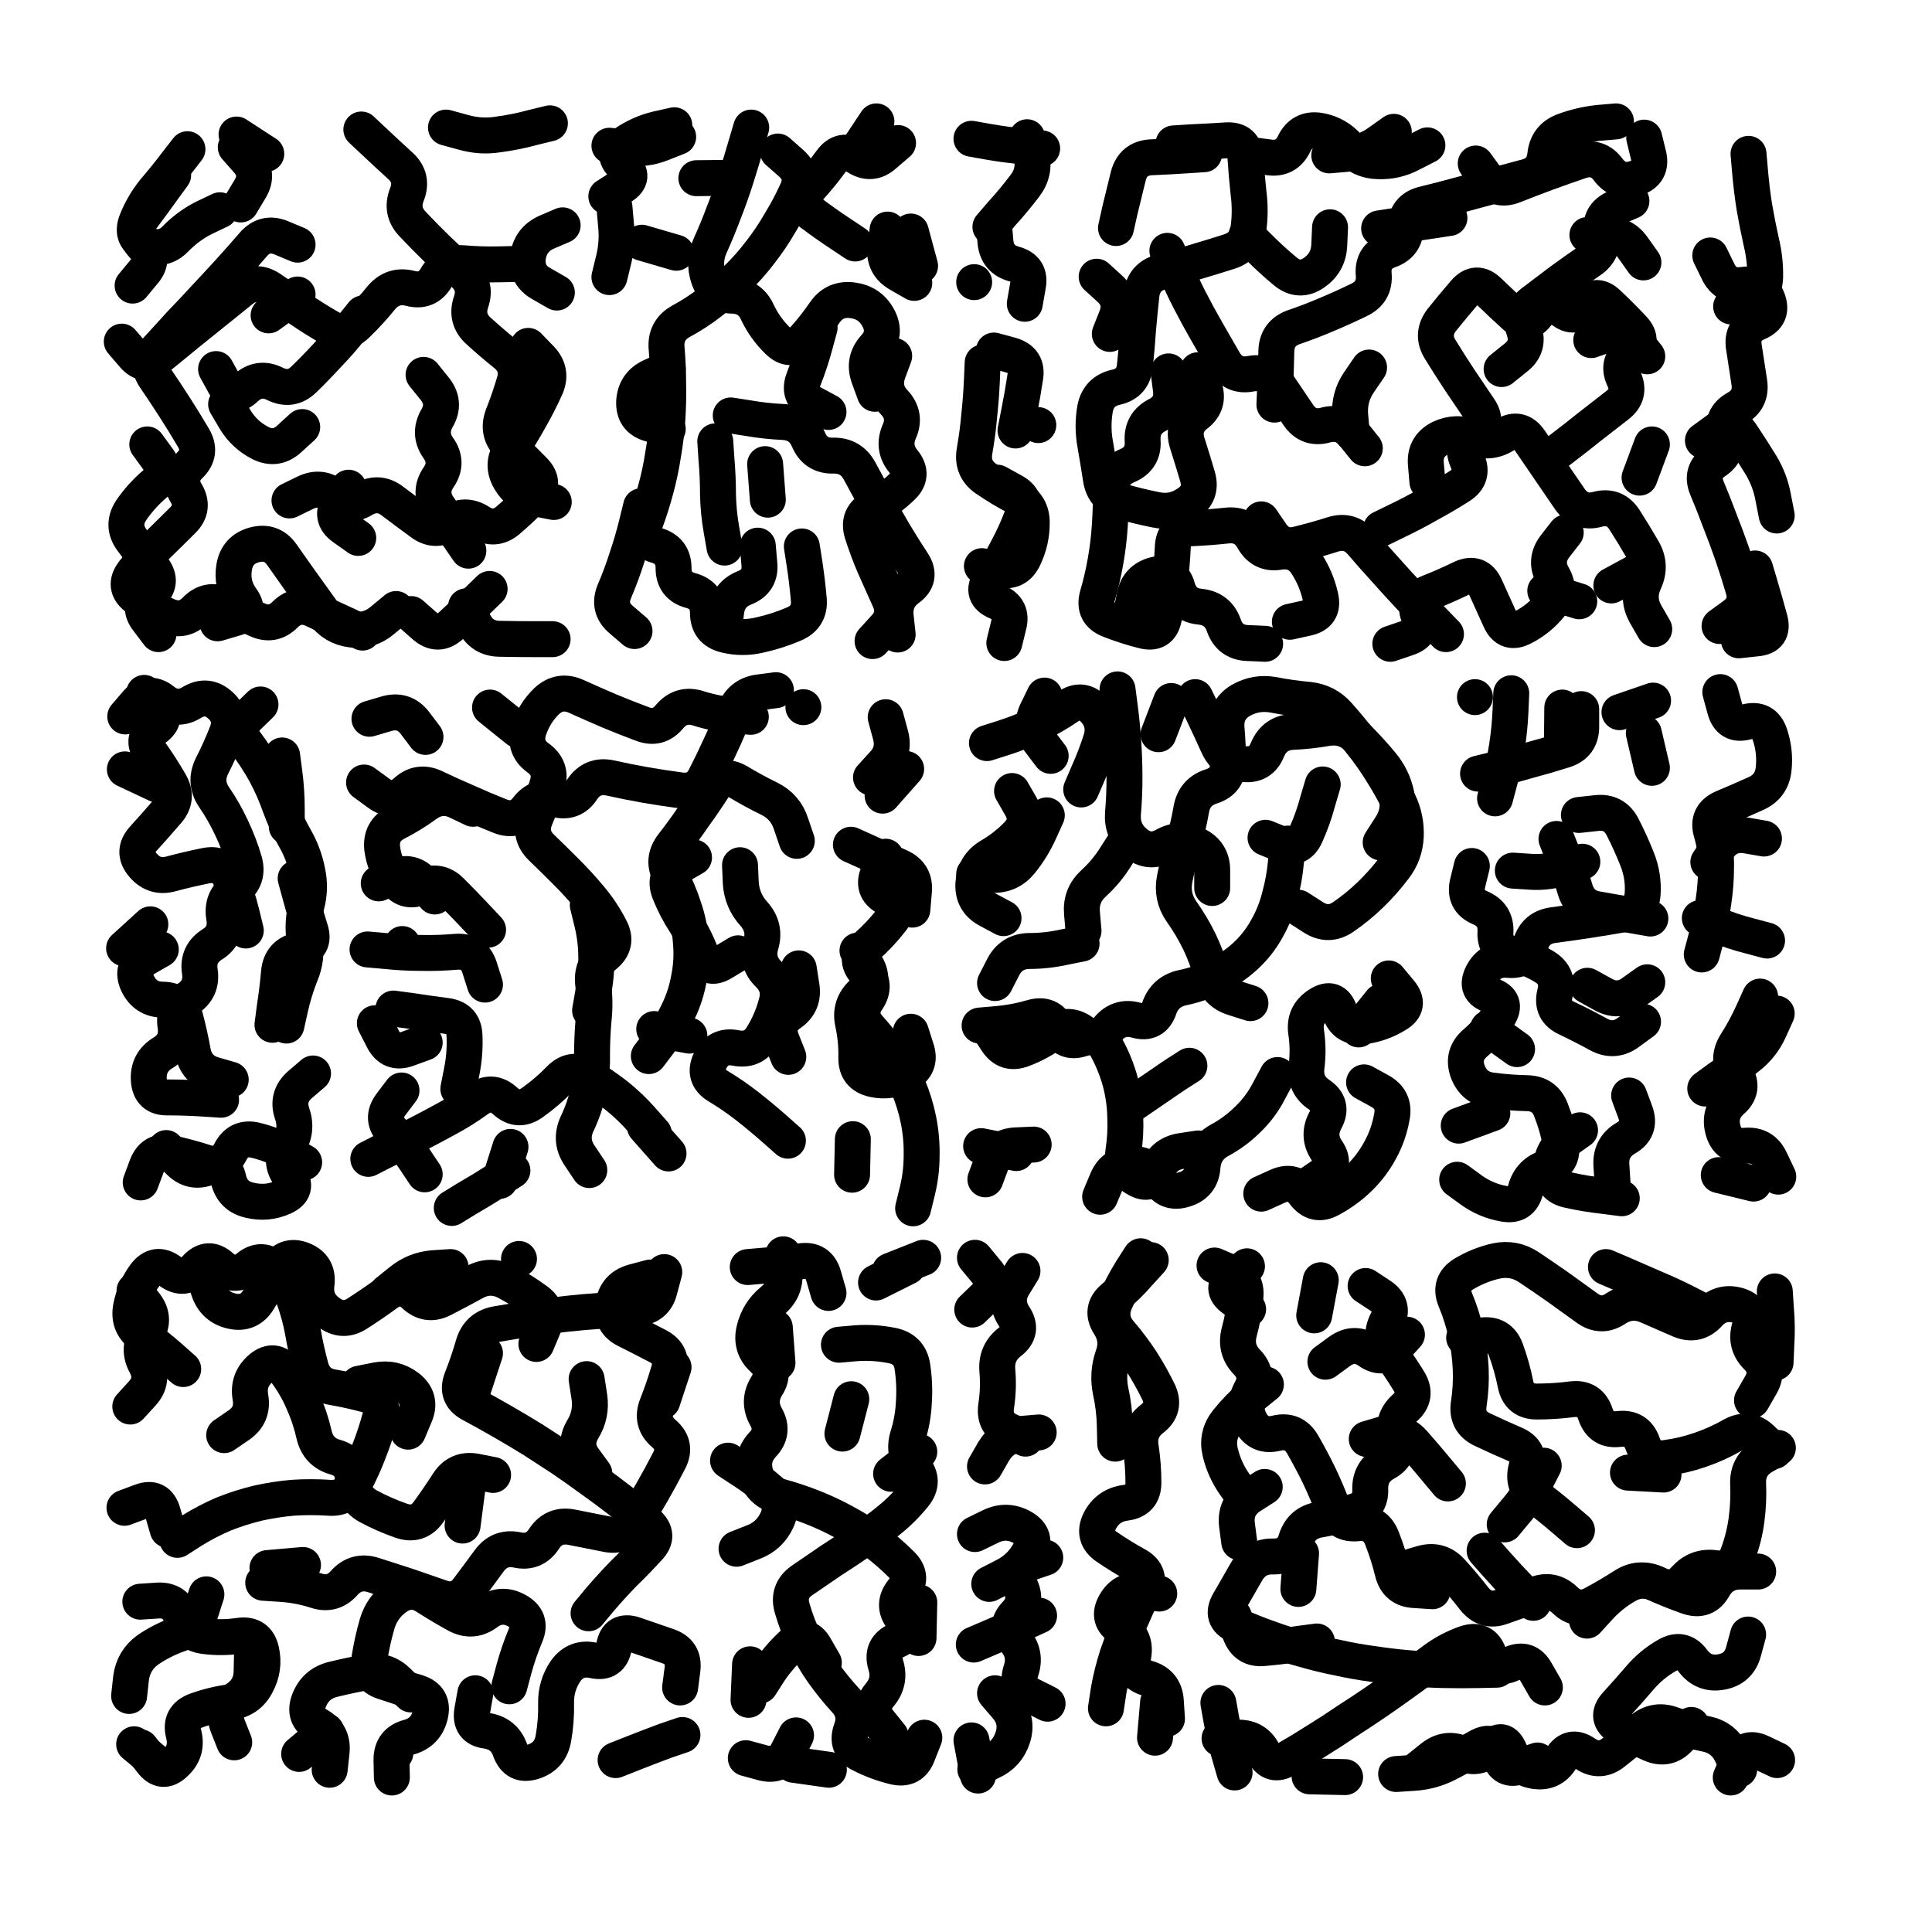 <svg xmlns="http://www.w3.org/2000/svg" viewBox="0 0 5000 5000"><title>Infinite Scribble #3651</title><defs><filter id="piece_3651_1_1_filter" x="-100" y="-100" width="5200" height="5200" filterUnits="userSpaceOnUse"><feTurbulence result="lineShape_distorted_turbulence" type="turbulence" baseFrequency="53763e-6" numOctaves="3"/><feGaussianBlur in="lineShape_distorted_turbulence" result="lineShape_distorted_turbulence_smoothed" stdDeviation="18600e-3"/><feDisplacementMap in="SourceGraphic" in2="lineShape_distorted_turbulence_smoothed" result="lineShape_distorted_results_shifted" scale="16740e-2" xChannelSelector="R" yChannelSelector="G"/><feOffset in="lineShape_distorted_results_shifted" result="lineShape_distorted" dx="-4185e-2" dy="-4185e-2"/><feGaussianBlur in="lineShape_distorted" result="lineShape_1" stdDeviation="4650e-3"/><feColorMatrix in="lineShape_1" result="lineShape" type="matrix" values="1 0 0 0 0  0 1 0 0 0  0 0 1 0 0  0 0 0 5580e-3 -2790e-3"/><feGaussianBlur in="lineShape" result="shrank_blurred" stdDeviation="22000e-3"/><feColorMatrix in="shrank_blurred" result="shrank" type="matrix" values="1 0 0 0 0 0 1 0 0 0 0 0 1 0 0 0 0 0 26600e-3 -21600e-3"/><feColorMatrix in="lineShape" result="border_filled" type="matrix" values="1 0 0 0 0  0 1 0 0 0  0 0 1 0 0  0 0 0 1 0"/><feComposite in="border_filled" in2="shrank" result="border" operator="out"/><feColorMatrix in="lineShape" result="shapes_linestyle" type="matrix" values="1 0 0 0 0  0 1 0 0 0  0 0 1 0 0  0 0 0 0.4 0"/><feComposite in="shapes_linestyle" in2="shrank" result="shapes_linestyle_cropped" operator="in"/><feComposite in="border" in2="shapes_linestyle_cropped" result="shapes" operator="over"/></filter><filter id="piece_3651_1_1_shadow" x="-100" y="-100" width="5200" height="5200" filterUnits="userSpaceOnUse"><feColorMatrix in="SourceGraphic" result="result_blackened" type="matrix" values="0 0 0 0 0  0 0 0 0 0  0 0 0 0 0  0 0 0 0.8 0"/><feGaussianBlur in="result_blackened" result="result_blurred" stdDeviation="27900e-3"/><feComposite in="SourceGraphic" in2="result_blurred" result="result" operator="over"/></filter><filter id="piece_3651_1_1_overall" x="-100" y="-100" width="5200" height="5200" filterUnits="userSpaceOnUse"><feTurbulence result="background_texture_bumps" type="fractalNoise" baseFrequency="68e-3" numOctaves="3"/><feDiffuseLighting in="background_texture_bumps" result="background_texture" surfaceScale="1" diffuseConstant="2" lighting-color="#555"><feDistantLight azimuth="225" elevation="20"/></feDiffuseLighting><feMorphology in="SourceGraphic" result="background_glow_1_thicken" operator="dilate" radius="29200e-3"/><feColorMatrix in="background_glow_1_thicken" result="background_glow_1_thicken_colored" type="matrix" values="1 0 0 0 -0.2  0 1 0 0 -0.2  0 0 1 0 -0.2  0 0 0 0.8 0"/><feGaussianBlur in="background_glow_1_thicken_colored" result="background_glow_1" stdDeviation="292000e-3"/><feMorphology in="SourceGraphic" result="background_glow_2_thicken" operator="dilate" radius="21900e-3"/><feColorMatrix in="background_glow_2_thicken" result="background_glow_2_thicken_colored" type="matrix" values="0 0 0 0 0  0 0 0 0 0  0 0 0 0 0  0 0 0 1 0"/><feGaussianBlur in="background_glow_2_thicken_colored" result="background_glow_2" stdDeviation="29200e-3"/><feComposite in="background_glow_1" in2="background_glow_2" result="background_glow" operator="out"/><feBlend in="background_glow" in2="background_texture" result="background_merged" mode="lighten"/><feColorMatrix in="background_merged" result="background" type="matrix" values="0.2 0 0 0 0  0 0.2 0 0 0  0 0 0.2 0 0  0 0 0 1 0"/></filter><clipPath id="piece_3651_1_1_clip"><rect x="0" y="0" width="5000" height="5000"/></clipPath><g id="layer_2" filter="url(#piece_3651_1_1_filter)" stroke-width="93" stroke-linecap="round" fill="none"><path d="M 812 675 Q 812 675 769 657 Q 727 640 697 675 Q 667 710 636 744 Q 605 778 573 812 Q 542 846 510 879 Q 479 913 448 947 Q 417 981 443 1019 Q 469 1057 494 1096 Q 519 1135 542 1174 Q 566 1214 533 1246 Q 500 1278 523 1317 Q 547 1357 514 1389 Q 481 1422 448 1454 Q 416 1487 387 1523 Q 359 1560 395 1588 Q 432 1616 474 1635 Q 516 1654 548 1621 Q 580 1588 622 1607 Q 664 1626 706 1645 Q 748 1665 780 1632 Q 813 1600 854 1620 Q 896 1640 938 1659 L 980 1679 M 977 377 Q 977 377 1010 408 Q 1044 440 1078 471 Q 1112 502 1095 545 Q 1078 588 1109 621 Q 1141 655 1174 687 Q 1207 719 1241 749 Q 1276 780 1261 823 Q 1246 867 1280 898 Q 1314 929 1350 958 Q 1386 987 1373 1031 Q 1360 1075 1343 1118 Q 1327 1161 1359 1194 Q 1391 1227 1423 1259 Q 1456 1292 1424 1325 Q 1392 1358 1357 1388 Q 1322 1418 1283 1393 Q 1244 1368 1206 1395 Q 1169 1422 1132 1394 Q 1095 1367 1058 1339 Q 1022 1311 982 1334 Q 943 1358 908 1327 Q 874 1297 832 1317 L 791 1337 M 1309 1566 Q 1309 1566 1276 1598 Q 1243 1630 1209 1661 Q 1175 1692 1140 1661 L 1106 1631 M 981 853 Q 981 853 952 889 Q 924 925 892 958 Q 861 992 828 1024 Q 795 1056 753 1035 Q 712 1015 678 1046 Q 645 1078 623 1037 L 601 997 M 527 428 Q 527 428 499 464 Q 471 501 441 536 Q 412 572 395 615 Q 379 658 421 675 Q 464 693 496 660 Q 528 627 569 606 L 611 586 M 737 858 L 812 804 M 1465 361 Q 1465 361 1420 372 Q 1376 384 1330 390 Q 1285 397 1240 384 L 1196 372 M 1498 625 Q 1498 625 1456 643 Q 1414 662 1408 708 Q 1403 754 1443 776 L 1483 799 M 731 440 L 654 390" stroke="hsl(19,100%,51%)"/><path d="M 2117 1456 Q 2117 1456 2124 1501 Q 2131 1547 2135 1593 Q 2139 1639 2096 1657 Q 2054 1675 2009 1685 Q 1964 1696 1919 1685 Q 1874 1674 1874 1628 Q 1874 1582 1829 1570 Q 1785 1558 1785 1512 Q 1785 1466 1740 1453 Q 1696 1440 1711 1396 Q 1727 1353 1739 1308 Q 1751 1264 1758 1218 Q 1766 1173 1769 1127 Q 1772 1081 1771 1035 Q 1771 989 1767 943 Q 1763 897 1803 874 Q 1844 852 1880 824 Q 1917 796 1949 763 Q 1982 731 2010 694 Q 2038 658 2061 618 Q 2085 579 2104 537 Q 2124 495 2089 464 L 2055 434 M 2356 963 Q 2356 963 2340 1006 Q 2325 1050 2356 1083 Q 2388 1117 2369 1159 Q 2351 1201 2380 1236 Q 2409 1272 2375 1303 Q 2342 1335 2301 1356 Q 2260 1377 2273 1421 Q 2287 1465 2305 1507 Q 2324 1550 2343 1592 Q 2363 1634 2331 1667 L 2300 1701 M 2022 1243 L 2029 1335 M 2339 636 Q 2339 636 2333 682 Q 2328 728 2368 751 L 2408 774 M 2163 890 Q 2163 890 2151 934 Q 2139 979 2122 1022 Q 2105 1065 2145 1086 L 2186 1108 M 1703 670 L 1792 696 M 1844 503 L 1936 502 M 1787 366 Q 1787 366 1742 376 Q 1697 387 1659 413 Q 1621 439 1655 470 Q 1689 501 1650 525 L 1611 550 M 1893 1184 Q 1893 1184 1896 1230 Q 1900 1276 1900 1322 Q 1901 1368 1909 1413 L 1917 1459 M 2259 433 L 2310 356" stroke="hsl(4,100%,50%)"/><path d="M 2623 1291 Q 2623 1291 2663 1313 Q 2704 1335 2687 1378 Q 2671 1421 2649 1462 Q 2628 1503 2603 1542 Q 2579 1581 2621 1599 Q 2664 1617 2652 1661 L 2641 1706 M 2605 629 Q 2605 629 2635 594 Q 2666 560 2694 523 Q 2722 487 2711 442 L 2700 397 M 2614 949 Q 2614 949 2658 961 Q 2703 974 2695 1019 Q 2688 1065 2679 1110 L 2670 1156 M 2563 772 L 2563 772" stroke="hsl(345,100%,50%)"/><path d="M 4046 1232 Q 4046 1232 4082 1204 Q 4119 1176 4155 1147 Q 4191 1119 4227 1091 Q 4264 1063 4244 1021 Q 4225 980 4262 953 Q 4300 926 4268 892 Q 4237 859 4203 827 Q 4170 796 4144 834 Q 4119 873 4083 843 Q 4048 814 4022 852 Q 3996 890 3962 859 Q 3928 828 3895 796 Q 3862 764 3832 799 Q 3802 834 3773 870 Q 3745 907 3769 946 Q 3793 985 3818 1023 Q 3844 1062 3870 1100 Q 3896 1138 3858 1164 Q 3821 1191 3839 1233 Q 3858 1276 3819 1300 Q 3780 1325 3739 1347 Q 3699 1370 3657 1390 L 3616 1410 M 3861 465 Q 3861 465 3888 502 Q 3916 539 3959 522 Q 4002 505 4045 489 Q 4089 473 4133 458 Q 4177 444 4204 481 Q 4232 518 4275 503 Q 4319 488 4308 443 L 4297 398 M 3280 443 Q 3280 443 3325 449 Q 3371 456 3391 414 Q 3411 373 3456 380 Q 3502 388 3532 423 Q 3562 458 3608 459 Q 3654 461 3695 439 L 3736 418 M 3063 691 Q 3063 691 3081 733 Q 3099 776 3120 817 Q 3141 858 3164 898 Q 3187 938 3210 978 Q 3234 1018 3279 1009 Q 3325 1001 3350 1039 Q 3376 1078 3402 1116 Q 3428 1154 3472 1142 Q 3517 1130 3545 1166 L 3574 1202 M 3611 633 Q 3611 633 3656 626 Q 3702 620 3747 613 L 3793 606 M 3066 1003 Q 3066 1003 3072 1049 Q 3078 1095 3037 1116 Q 2996 1137 2999 1183 Q 3002 1229 2959 1247 Q 2917 1265 2917 1311 Q 2917 1357 2914 1403 Q 2911 1449 2903 1494 Q 2895 1540 2882 1584 Q 2870 1629 2913 1646 Q 2956 1663 3000 1674 Q 3045 1686 3054 1641 Q 3064 1596 3069 1550 Q 3075 1504 3077 1458 Q 3079 1412 3125 1409 Q 3171 1407 3217 1402 Q 3263 1397 3285 1437 Q 3308 1478 3353 1470 Q 3399 1463 3424 1502 Q 3449 1541 3459 1586 Q 3470 1631 3425 1641 L 3380 1651 M 2930 632 Q 2930 632 2940 587 Q 2951 542 2962 497 Q 2974 452 3020 449 Q 3066 447 3112 444 L 3158 441 M 4212 1557 L 4293 1513 M 4285 1278 L 4317 1192 M 3268 650 Q 3268 650 3300 682 Q 3333 715 3368 744 Q 3404 774 3442 748 Q 3480 722 3482 676 L 3484 630 M 4295 721 Q 4295 721 4268 683 Q 4242 646 4196 648 L 4150 650 M 2914 906 Q 2914 906 2931 863 Q 2948 820 2914 789 L 2880 758 M 4094 1420 Q 4094 1420 4066 1456 Q 4038 1493 4061 1533 Q 4084 1573 4054 1608 Q 4025 1644 3984 1665 Q 3943 1687 3924 1645 Q 3905 1603 3886 1561 Q 3867 1519 3825 1538 Q 3784 1558 3741 1575 Q 3698 1592 3713 1635 Q 3728 1679 3684 1693 L 3640 1708" stroke="hsl(305,100%,54%)"/><path d="M 4640 1376 Q 4640 1376 4631 1330 Q 4623 1285 4599 1245 Q 4575 1206 4549 1167 Q 4524 1129 4486 1155 L 4449 1182 M 4584 1513 Q 4584 1513 4597 1557 Q 4610 1601 4622 1645 Q 4634 1690 4588 1694 L 4542 1699 M 4522 835 Q 4522 835 4565 820 Q 4609 805 4610 759 Q 4611 713 4600 668 Q 4590 623 4582 577 Q 4575 532 4571 486 L 4567 440" stroke="hsl(280,100%,55%)"/><path d="M 614 2888 Q 614 2888 568 2885 Q 522 2882 476 2882 Q 430 2883 427 2837 Q 424 2791 463 2767 Q 503 2743 496 2697 Q 489 2652 527 2627 Q 566 2602 559 2556 Q 552 2511 591 2486 Q 630 2462 622 2416 Q 614 2371 650 2343 Q 687 2315 674 2270 Q 661 2226 641 2184 Q 622 2143 596 2105 Q 570 2067 590 2025 Q 611 1984 628 1941 Q 646 1898 612 1867 Q 578 1836 538 1860 Q 499 1884 463 1855 Q 427 1827 396 1861 L 366 1896 M 852 2820 Q 852 2820 817 2850 Q 783 2881 798 2924 Q 813 2968 788 3007 Q 764 3046 790 3083 Q 817 3121 775 3140 Q 733 3159 688 3148 Q 643 3138 633 3093 Q 623 3048 579 3064 Q 536 3080 504 3046 L 472 3013 M 431 2434 L 363 2496 M 448 2072 L 365 2033 M 807 2315 Q 807 2315 819 2359 Q 831 2404 845 2448 Q 859 2492 814 2501 Q 769 2511 764 2557 Q 760 2603 753 2648 L 747 2694 M 772 1997 Q 772 1997 778 2043 Q 784 2089 784 2135 L 784 2181" stroke="hsl(18,100%,55%)"/><path d="M 1228 2860 Q 1228 2860 1237 2814 Q 1246 2769 1244 2723 Q 1243 2677 1197 2671 Q 1151 2665 1105 2658 L 1060 2652 M 1567 3070 Q 1567 3070 1541 3031 Q 1516 2993 1535 2951 Q 1555 2909 1565 2864 Q 1575 2819 1574 2773 Q 1574 2727 1578 2681 Q 1583 2635 1577 2589 Q 1571 2543 1607 2514 Q 1643 2485 1621 2444 Q 1600 2403 1570 2367 Q 1541 2332 1508 2299 Q 1476 2267 1443 2235 Q 1410 2203 1427 2160 Q 1445 2118 1458 2074 Q 1472 2030 1434 2003 Q 1397 1976 1410 1932 Q 1424 1888 1457 1856 Q 1491 1825 1533 1844 Q 1575 1863 1617 1881 Q 1660 1899 1703 1915 Q 1746 1932 1775 1896 Q 1805 1861 1849 1875 Q 1893 1889 1939 1893 L 1985 1897 M 1721 2775 Q 1721 2775 1749 2738 Q 1777 2702 1797 2660 Q 1817 2619 1825 2573 Q 1834 2528 1830 2482 Q 1827 2436 1812 2392 Q 1798 2348 1776 2307 Q 1754 2267 1782 2230 Q 1810 2194 1836 2156 Q 1863 2119 1888 2080 Q 1913 2042 1952 2065 Q 1992 2089 2033 2109 Q 2075 2130 2089 2174 L 2104 2218 M 2081 2994 Q 2081 2994 2046 2963 Q 2012 2933 1975 2904 Q 1939 2876 1899 2852 Q 1860 2828 1880 2786 Q 1901 2745 1946 2754 Q 1992 2763 2015 2723 Q 2039 2684 2051 2639 Q 2064 2595 2031 2563 Q 1998 2531 2011 2486 Q 2024 2442 1993 2407 Q 1962 2373 1959 2327 L 1957 2281 M 1141 3081 Q 1141 3081 1115 3042 Q 1090 3004 1058 2971 Q 1026 2938 1053 2901 L 1081 2864 M 1305 2448 Q 1305 2448 1273 2414 Q 1242 2381 1209 2348 Q 1177 2316 1135 2336 Q 1094 2357 1065 2320 Q 1037 2284 1031 2238 Q 1026 2192 1067 2171 Q 1108 2150 1145 2123 Q 1183 2096 1224 2115 L 1266 2135 M 1335 3098 L 1363 3010 M 1772 3027 L 1711 2958 M 1143 1949 Q 1143 1949 1115 1912 Q 1087 1876 1042 1889 L 998 1902 M 1083 2485 L 1083 2485 M 2121 1872 L 2121 1872" stroke="hsl(5,100%,54%)"/><path d="M 2261 2502 Q 2261 2502 2284 2541 Q 2308 2581 2274 2612 Q 2240 2643 2249 2688 Q 2259 2733 2258 2779 Q 2257 2825 2302 2835 Q 2347 2845 2387 2822 Q 2428 2800 2413 2756 L 2399 2712 M 2244 2228 Q 2244 2228 2286 2247 Q 2328 2266 2370 2285 Q 2412 2304 2407 2350 L 2403 2396 M 2334 1898 Q 2334 1898 2346 1942 Q 2359 1987 2327 2020 L 2296 2054 M 2247 3082 L 2249 2990" stroke="hsl(339,100%,54%)"/><path d="M 2955 2219 Q 2955 2219 2930 2258 Q 2906 2297 2872 2328 Q 2838 2359 2842 2405 L 2846 2451 M 3402 2391 Q 3402 2391 3441 2416 Q 3480 2441 3518 2415 Q 3556 2389 3589 2357 Q 3622 2325 3650 2288 Q 3678 2252 3680 2206 Q 3682 2160 3662 2118 Q 3642 2077 3617 2038 Q 3593 1999 3564 1963 Q 3536 1927 3505 1892 Q 3475 1858 3429 1853 Q 3383 1849 3337 1840 Q 3292 1832 3252 1855 Q 3213 1879 3216 1925 Q 3220 1971 3220 2017 Q 3221 2063 3177 2077 Q 3133 2091 3125 2136 Q 3117 2182 3104 2226 Q 3091 2271 3082 2316 Q 3073 2362 3099 2400 Q 3126 2438 3146 2479 Q 3166 2521 3178 2565 Q 3190 2610 3234 2624 L 3278 2638 M 3317 2210 Q 3317 2210 3359 2227 Q 3402 2245 3421 2203 Q 3440 2161 3452 2116 L 3465 2072 M 3636 2574 Q 3636 2574 3665 2609 Q 3695 2645 3655 2668 Q 3616 2692 3570 2698 Q 3524 2704 3509 2660 Q 3494 2617 3455 2642 Q 3416 2667 3422 2712 Q 3429 2758 3423 2804 Q 3418 2850 3456 2875 Q 3494 2901 3472 2941 Q 3450 2982 3476 3020 Q 3502 3058 3464 3084 L 3426 3110 M 3143 3014 Q 3143 3014 3097 3021 Q 3052 3029 3037 3072 Q 3022 3116 2982 3092 Q 2943 3069 2949 3023 Q 2956 2978 2954 2932 Q 2953 2886 2941 2841 Q 2929 2797 2907 2756 Q 2886 2716 2842 2730 Q 2798 2745 2778 2703 Q 2758 2662 2713 2675 Q 2669 2688 2623 2692 L 2577 2696 M 2661 2089 Q 2661 2089 2684 2129 Q 2707 2169 2675 2202 Q 2643 2235 2603 2258 Q 2564 2282 2561 2328 Q 2558 2374 2598 2396 L 2639 2418 M 2717 3004 Q 2717 3004 2671 3006 Q 2625 3008 2608 3051 L 2592 3094 M 2596 1965 Q 2596 1965 2640 1951 Q 2684 1937 2725 1917 Q 2767 1897 2805 1871 Q 2843 1845 2874 1879 Q 2905 1913 2891 1957 Q 2877 2001 2858 2043 L 2840 2085 M 3073 1856 L 3040 1942" stroke="hsl(307,100%,58%)"/><path d="M 4128 2151 Q 4128 2151 4174 2146 Q 4220 2141 4241 2182 Q 4262 2223 4279 2266 Q 4296 2309 4293 2355 Q 4290 2401 4244 2408 Q 4199 2416 4153 2423 Q 4108 2430 4062 2436 Q 4016 2442 4003 2486 Q 3991 2531 3945 2526 Q 3899 2522 3878 2563 Q 3857 2604 3901 2618 Q 3945 2633 3920 2672 Q 3895 2711 3860 2741 Q 3825 2771 3840 2814 Q 3856 2858 3902 2864 Q 3948 2870 3994 2871 Q 4040 2872 4056 2915 Q 4073 2958 4081 3003 Q 4090 3049 4046 3063 Q 4002 3077 3990 3121 Q 3979 3166 3933 3157 Q 3888 3149 3850 3122 L 3813 3095 M 4258 2877 Q 4258 2877 4274 2920 Q 4290 2964 4250 2987 Q 4210 3010 4212 3056 L 4215 3102 M 4233 1885 L 4320 1855 M 3911 2108 Q 3911 2108 3923 2063 Q 3935 2019 3942 1973 Q 3949 1928 3951 1882 L 3953 1836 M 4137 2272 Q 4137 2272 4093 2286 Q 4049 2301 4003 2298 L 3957 2295 M 4150 2593 Q 4150 2593 4190 2615 Q 4230 2638 4267 2611 L 4305 2584 M 4085 1873 L 4084 1965" stroke="hsl(282,100%,59%)"/><path d="M 4597 2621 Q 4597 2621 4578 2663 Q 4559 2705 4534 2744 Q 4510 2783 4534 2822 Q 4558 2861 4523 2891 Q 4489 2922 4501 2966 Q 4513 3011 4559 3007 Q 4605 3003 4624 3045 L 4644 3087 M 4463 2273 Q 4463 2273 4489 2235 Q 4516 2197 4561 2204 L 4607 2212 M 4615 2476 Q 4615 2476 4570 2464 Q 4526 2453 4483 2435 L 4441 2418" stroke="hsl(270,100%,60%)"/><path d="M 723 4138 Q 723 4138 769 4141 Q 815 4144 859 4158 Q 903 4173 933 4138 Q 964 4104 1008 4118 Q 1052 4132 1095 4146 Q 1139 4161 1182 4176 Q 1226 4192 1253 4155 Q 1281 4118 1308 4081 Q 1335 4044 1380 4053 Q 1425 4063 1450 4024 Q 1475 3986 1520 3994 Q 1566 4003 1611 4012 Q 1656 4022 1681 3983 Q 1706 3944 1729 3904 Q 1752 3864 1773 3823 Q 1795 3782 1760 3752 Q 1725 3722 1742 3679 Q 1759 3636 1772 3592 Q 1786 3548 1745 3526 Q 1705 3505 1663 3484 Q 1622 3464 1629 3418 Q 1636 3373 1680 3360 L 1725 3348 M 1430 3520 Q 1430 3520 1448 3477 Q 1467 3435 1430 3408 Q 1393 3381 1352 3359 Q 1311 3338 1270 3360 Q 1230 3382 1189 3403 Q 1148 3425 1114 3393 Q 1081 3362 1043 3389 Q 1006 3416 967 3441 Q 929 3466 892 3438 Q 855 3411 861 3365 Q 867 3319 824 3302 Q 781 3286 758 3326 Q 735 3366 711 3405 Q 687 3445 642 3435 Q 597 3425 582 3381 L 567 3338 M 376 4431 Q 376 4431 381 4385 Q 387 4339 424 4312 Q 462 4286 505 4271 Q 549 4256 562 4212 L 576 4168 M 1105 4427 Q 1105 4427 1072 4394 Q 1040 4362 994 4369 Q 949 4377 904 4388 Q 859 4399 842 4442 Q 825 4485 865 4507 Q 905 4530 900 4576 L 895 4622 M 1802 4409 Q 1802 4409 1808 4363 Q 1814 4317 1770 4302 Q 1727 4287 1683 4272 Q 1639 4258 1631 4303 Q 1623 4349 1578 4339 Q 1533 4329 1506 4366 Q 1480 4404 1481 4450 Q 1482 4496 1474 4541 Q 1466 4587 1422 4601 Q 1378 4615 1362 4571 Q 1347 4528 1301 4521 Q 1256 4515 1264 4469 L 1272 4424 M 1580 3855 Q 1580 3855 1553 3818 Q 1526 3781 1550 3741 Q 1574 3702 1567 3656 L 1560 3611 M 622 3756 Q 622 3756 660 3730 Q 698 3704 690 3658 Q 682 3613 717 3583 Q 752 3554 780 3590 Q 808 3627 826 3669 Q 845 3711 855 3756 Q 866 3801 910 3813 Q 955 3826 955 3872 Q 955 3918 995 3940 Q 1036 3962 1079 3977 Q 1123 3993 1150 3956 Q 1177 3919 1202 3880 Q 1227 3842 1272 3850 L 1318 3859 M 1098 3747 Q 1098 3747 1116 3704 Q 1134 3662 1098 3633 Q 1062 3605 1016 3614 L 971 3623 M 460 4615 L 389 4556 M 379 3682 Q 379 3682 410 3648 Q 441 3614 419 3573 Q 397 3533 421 3494 Q 446 3455 418 3418 L 390 3382 M 1635 4597 Q 1635 4597 1678 4580 Q 1721 4563 1764 4547 L 1808 4532 M 1268 3632 L 1297 3544 M 476 4001 Q 476 4001 463 3956 Q 450 3912 407 3928 L 364 3944 M 1065 4579 L 1065 4579 M 648 4551 Q 648 4551 631 4508 Q 615 4465 653 4439 Q 692 4414 693 4368 L 694 4322" stroke="hsl(5,100%,59%)"/><path d="M 2213 3522 Q 2213 3522 2259 3518 Q 2305 3515 2350 3524 Q 2396 3533 2403 3578 Q 2410 3624 2407 3670 Q 2405 3716 2391 3760 Q 2378 3804 2407 3839 Q 2437 3875 2408 3911 Q 2379 3947 2343 3976 Q 2308 4005 2269 4030 Q 2231 4056 2192 4081 Q 2154 4107 2116 4133 Q 2079 4160 2092 4204 Q 2105 4249 2125 4290 Q 2145 4332 2171 4369 Q 2198 4407 2229 4441 Q 2261 4475 2245 4518 Q 2229 4562 2270 4582 Q 2311 4603 2356 4614 Q 2401 4625 2417 4582 L 2434 4539 M 2186 3388 Q 2186 3388 2173 3343 Q 2160 3299 2114 3306 Q 2069 3314 2023 3317 L 1977 3321 M 1948 4050 Q 1948 4050 1991 4033 Q 2034 4017 2053 3975 Q 2072 3933 2037 3902 Q 2003 3872 1964 3847 L 1926 3822 M 2054 3569 L 2047 3477 M 1979 4441 L 1983 4349 M 2419 4281 L 2421 4189 M 2391 3320 L 2309 3361 M 2245 3663 L 2222 3752 M 2102 4533 Q 2102 4533 2081 4574 Q 2061 4616 2016 4604 L 1972 4592" stroke="hsl(327,100%,60%)"/><path d="M 2696 3765 Q 2696 3765 2654 3745 Q 2613 3726 2620 3680 Q 2627 3635 2623 3589 Q 2619 3543 2655 3515 Q 2692 3487 2666 3448 Q 2641 3410 2664 3370 L 2688 3331 M 2562 4298 Q 2562 4298 2604 4280 Q 2647 4262 2689 4242 L 2731 4223 M 2565 4012 Q 2565 4012 2606 3992 Q 2648 3972 2688 3995 Q 2728 4018 2706 4058 Q 2684 4099 2643 4120 L 2602 4141 M 2566 4621 Q 2566 4621 2607 4601 Q 2649 4582 2663 4538 Q 2677 4494 2647 4459 L 2617 4424" stroke="hsl(307,100%,62%)"/><path d="M 2904 4463 Q 2904 4463 2911 4417 Q 2919 4372 2933 4328 Q 2948 4284 2965 4241 Q 2983 4199 3003 4157 Q 3024 4116 2984 4093 Q 2944 4071 2906 4045 Q 2868 4019 2888 3978 Q 2909 3937 2955 3931 Q 3001 3925 3001 3879 Q 3001 3833 2994 3787 Q 2987 3742 3023 3714 Q 3060 3686 3040 3644 Q 3020 3603 2995 3564 Q 2970 3526 2940 3491 Q 2910 3456 2927 3413 Q 2945 3371 2969 3332 L 2994 3293 M 3031 4539 L 3039 4447" stroke="hsl(297,100%,63%)"/><path d="M 4123 4002 Q 4123 4002 4088 3972 Q 4053 3942 4016 3914 Q 3980 3886 3992 3841 Q 4004 3797 3961 3779 Q 3919 3761 3877 3741 Q 3836 3721 3843 3675 Q 3850 3630 3848 3584 Q 3846 3538 3836 3493 Q 3826 3448 3808 3405 Q 3791 3363 3830 3339 Q 3870 3315 3915 3305 Q 3960 3296 3998 3321 Q 4037 3347 4074 3373 Q 4112 3400 4149 3427 Q 4186 3454 4224 3428 Q 4263 3403 4305 3421 Q 4348 3440 4390 3458 Q 4433 3476 4464 3442 Q 4495 3408 4539 3420 Q 4584 3433 4570 3477 Q 4557 3521 4589 3553 Q 4622 3586 4599 3626 L 4576 3666 M 3749 4160 Q 3749 4160 3703 4157 Q 3657 4155 3646 4110 Q 3635 4065 3618 4022 Q 3601 3979 3555 3984 Q 3509 3989 3492 3946 Q 3476 3903 3456 3861 Q 3436 3820 3413 3780 Q 3390 3740 3345 3751 Q 3300 3762 3278 3721 Q 3257 3681 3279 3640 Q 3301 3600 3269 3567 Q 3237 3534 3249 3489 Q 3261 3445 3265 3399 Q 3270 3353 3227 3335 L 3185 3317 M 4149 4236 Q 4149 4236 4180 4202 Q 4211 4168 4251 4145 Q 4291 4122 4332 4142 Q 4373 4163 4403 4128 Q 4434 4094 4479 4100 Q 4525 4107 4540 4063 Q 4556 4020 4562 3974 Q 4568 3928 4566 3882 Q 4564 3836 4603 3812 L 4643 3789 M 4040 4409 Q 4040 4409 4017 4369 Q 3995 4329 3953 4348 Q 3911 4367 3895 4323 Q 3879 4280 3835 4295 Q 3792 4310 3755 4337 Q 3718 4365 3680 4392 Q 3643 4419 3605 4445 Q 3567 4471 3528 4496 Q 3490 4522 3451 4546 Q 3412 4571 3372 4594 Q 3333 4618 3311 4577 Q 3290 4537 3244 4539 L 3198 4541 M 4419 4506 Q 4419 4506 4388 4540 Q 4357 4574 4314 4555 Q 4272 4537 4233 4512 Q 4194 4487 4225 4453 Q 4256 4419 4286 4384 Q 4316 4349 4356 4326 Q 4396 4303 4423 4340 Q 4451 4377 4496 4369 Q 4542 4361 4554 4316 L 4566 4272 M 3249 4033 Q 3249 4033 3243 3987 Q 3238 3941 3276 3915 L 3315 3890 M 3884 4055 Q 3884 4055 3914 4089 Q 3945 4124 3977 4157 L 4010 4190 M 3402 4154 L 3409 4062 M 3235 4225 Q 3235 4225 3251 4268 Q 3267 4312 3313 4307 Q 3359 4303 3404 4296 L 3450 4290 M 3683 3496 Q 3683 3496 3652 3530 Q 3622 3565 3584 3538 Q 3547 3512 3509 3539 L 3472 3566 M 4521 4642 Q 4521 4642 4539 4600 Q 4558 4558 4599 4577 L 4641 4597 M 4347 3858 L 4255 3853 M 4021 4598 Q 4021 4598 3977 4613 Q 3934 4629 3921 4584 Q 3909 4540 3869 4562 Q 3829 4585 3788 4606 Q 3747 4627 3701 4630 L 3655 4633 M 3579 3766 Q 3579 3766 3623 3753 Q 3668 3741 3699 3775 Q 3730 3810 3759 3845 L 3789 3881" stroke="hsl(276,100%,63%)"/></g><g id="layer_1" filter="url(#piece_3651_1_1_filter)" stroke-width="93" stroke-linecap="round" fill="none"><path d="M 423 1192 Q 423 1192 450 1229 Q 478 1266 442 1295 Q 407 1325 381 1363 Q 356 1402 383 1439 Q 411 1476 438 1513 Q 466 1550 431 1580 Q 396 1610 424 1646 L 452 1683 M 1378 725 Q 1378 725 1332 726 Q 1286 727 1240 723 Q 1194 720 1171 760 Q 1148 800 1103 788 Q 1059 777 1029 812 Q 1000 848 967 880 Q 935 913 895 890 Q 855 867 817 841 Q 779 815 741 789 Q 703 764 667 792 Q 631 821 595 850 Q 559 879 523 908 Q 488 937 452 966 Q 417 996 387 961 L 357 926 M 1067 1618 Q 1067 1618 1032 1647 Q 997 1677 951 1671 Q 905 1665 878 1627 Q 851 1590 824 1552 Q 798 1515 771 1477 Q 745 1440 700 1452 Q 656 1464 648 1509 Q 640 1555 667 1592 Q 694 1630 649 1642 L 605 1655 M 1248 1611 Q 1248 1611 1268 1652 Q 1288 1694 1334 1695 Q 1380 1696 1426 1696 L 1472 1696 M 824 1147 Q 824 1147 790 1178 Q 756 1209 715 1188 Q 674 1167 650 1127 L 627 1088 M 1138 1012 Q 1138 1012 1167 1048 Q 1196 1084 1173 1124 Q 1150 1164 1176 1201 Q 1203 1239 1177 1277 Q 1151 1315 1176 1353 Q 1202 1391 1228 1429 L 1254 1467 M 944 1304 Q 944 1304 919 1342 Q 894 1381 931 1407 L 969 1434 M 490 495 Q 490 495 463 532 Q 436 570 408 607 Q 381 644 412 677 Q 444 711 414 746 L 385 781 M 1409 937 Q 1409 937 1441 970 Q 1473 1003 1454 1045 Q 1435 1087 1412 1127 Q 1390 1167 1364 1205 Q 1338 1243 1361 1283 Q 1384 1323 1429 1332 L 1475 1341 M 652 423 Q 652 423 682 457 Q 713 492 689 531 L 665 571" stroke="hsl(345,100%,54%)"/><path d="M 2003 1454 Q 2003 1454 2007 1500 Q 2012 1546 1969 1563 Q 1926 1580 1921 1626 L 1916 1672 M 1933 1117 Q 1933 1117 1978 1124 Q 2024 1132 2070 1134 Q 2116 1137 2134 1179 Q 2152 1222 2198 1221 Q 2244 1220 2266 1260 Q 2288 1301 2310 1341 Q 2332 1382 2355 1421 Q 2379 1461 2404 1499 Q 2429 1538 2392 1565 Q 2355 1592 2360 1638 L 2365 1684 M 1701 1352 Q 1701 1352 1690 1397 Q 1679 1442 1664 1486 Q 1650 1530 1632 1572 Q 1614 1615 1649 1645 L 1684 1675 M 1986 372 Q 1986 372 1973 416 Q 1960 461 1946 505 Q 1932 549 1915 592 Q 1899 635 1880 677 Q 1861 719 1876 762 Q 1891 806 1937 807 Q 1983 808 2002 850 Q 2022 892 2055 924 Q 2088 957 2119 923 Q 2150 889 2176 851 Q 2202 813 2248 819 Q 2294 825 2315 865 Q 2337 906 2306 940 Q 2275 974 2290 1017 L 2306 1061 M 2399 641 L 2423 730 M 1770 997 Q 1770 997 1728 1016 Q 1686 1035 1683 1081 Q 1681 1127 1725 1139 L 1770 1152 M 2255 672 Q 2255 672 2216 646 Q 2178 621 2141 593 Q 2105 565 2135 530 Q 2166 496 2193 459 Q 2220 422 2258 447 Q 2297 473 2331 442 L 2366 412 M 1632 577 Q 1632 577 1636 623 Q 1641 669 1630 714 L 1619 759 M 1619 419 Q 1619 419 1665 424 Q 1711 430 1754 413 L 1797 396" stroke="hsl(298,100%,59%)"/><path d="M 2585 980 Q 2585 980 2583 1026 Q 2581 1072 2576 1118 Q 2572 1164 2564 1209 Q 2556 1255 2594 1281 Q 2632 1307 2672 1328 Q 2713 1350 2712 1396 Q 2712 1442 2692 1484 Q 2673 1526 2628 1516 L 2583 1507 M 2614 621 Q 2614 621 2618 667 Q 2622 713 2666 725 Q 2711 737 2702 782 L 2694 828 M 2739 426 Q 2739 426 2693 421 Q 2647 417 2601 409 L 2556 401 M 2729 1142 L 2729 1142" stroke="hsl(283,100%,59%)"/><path d="M 3306 1386 Q 3306 1386 3332 1424 Q 3358 1462 3402 1450 Q 3447 1439 3491 1425 Q 3535 1411 3565 1446 Q 3595 1481 3626 1515 Q 3657 1550 3688 1583 Q 3720 1617 3752 1650 L 3784 1683 M 3340 1089 Q 3340 1089 3342 1043 Q 3344 997 3345 951 Q 3346 905 3389 889 Q 3433 874 3475 856 Q 3518 838 3559 818 Q 3601 798 3597 752 Q 3593 706 3636 690 Q 3680 675 3680 629 Q 3680 583 3724 571 Q 3769 560 3813 548 Q 3858 536 3902 524 Q 3947 512 3991 500 Q 4036 489 4041 443 Q 4046 397 4089 381 Q 4132 365 4178 360 L 4224 356 M 3928 997 Q 3928 997 3964 968 Q 4001 940 3986 896 Q 3972 853 4008 825 Q 4045 797 4082 769 Q 4119 742 4157 716 Q 4195 690 4187 644 Q 4180 599 4222 580 L 4264 562 M 2969 1631 Q 2969 1631 2978 1585 Q 2987 1540 3032 1529 Q 3077 1519 3089 1563 Q 3102 1608 3148 1612 Q 3194 1617 3209 1660 Q 3224 1704 3270 1706 L 3316 1708 M 3482 444 Q 3482 444 3528 440 Q 3574 437 3611 410 L 3649 383 M 3079 413 Q 3079 413 3125 410 Q 3171 408 3217 405 Q 3263 403 3265 449 Q 3268 495 3273 541 Q 3279 587 3273 633 Q 3267 679 3223 693 Q 3179 707 3135 720 Q 3091 734 3046 746 Q 3002 758 2996 804 Q 2991 850 2987 896 Q 2984 942 2979 988 Q 2975 1034 2930 1044 Q 2885 1054 2876 1099 Q 2868 1145 2876 1190 Q 2884 1236 2891 1281 Q 2898 1327 2942 1339 Q 2987 1352 3032 1361 Q 3077 1371 3115 1345 Q 3154 1320 3141 1275 Q 3128 1231 3114 1187 Q 3101 1143 3137 1115 Q 3174 1087 3158 1043 L 3142 1000 M 3736 1289 Q 3736 1289 3732 1243 Q 3728 1197 3769 1176 Q 3811 1156 3853 1174 Q 3896 1192 3935 1168 Q 3975 1144 4001 1182 Q 4027 1220 4053 1258 Q 4079 1296 4105 1334 Q 4132 1372 4176 1360 Q 4221 1348 4246 1387 Q 4271 1426 4294 1466 Q 4317 1506 4297 1548 Q 4278 1590 4300 1630 L 4323 1670 M 4041 1571 L 4129 1598 M 4305 964 Q 4305 964 4276 928 Q 4247 892 4203 907 L 4160 922 M 3540 1161 Q 3540 1161 3536 1115 Q 3533 1069 3559 1031 L 3585 993" stroke="hsl(262,100%,60%)"/><path d="M 4468 703 Q 4468 703 4488 744 Q 4508 786 4553 779 Q 4599 773 4616 816 Q 4633 859 4590 877 Q 4548 895 4555 940 Q 4562 986 4569 1031 Q 4576 1077 4535 1099 Q 4495 1122 4506 1166 Q 4518 1211 4480 1236 Q 4442 1262 4459 1304 Q 4477 1347 4493 1390 Q 4510 1433 4525 1476 Q 4540 1520 4553 1564 Q 4567 1608 4529 1635 L 4492 1662" stroke="hsl(244,100%,60%)"/><path d="M 678 2450 Q 678 2450 667 2405 Q 656 2360 639 2317 Q 622 2274 576 2282 Q 531 2291 486 2303 Q 442 2316 412 2281 Q 382 2246 413 2212 Q 444 2178 474 2143 Q 505 2109 482 2069 Q 459 2029 432 1991 Q 405 1954 442 1927 Q 480 1900 447 1867 L 415 1835 M 639 2836 Q 639 2836 594 2823 Q 550 2810 541 2764 Q 533 2719 521 2674 Q 510 2630 464 2629 Q 418 2629 398 2587 Q 379 2546 418 2522 L 458 2499 M 829 3050 Q 829 3050 789 3027 Q 749 3004 704 2993 Q 659 2982 638 3023 Q 617 3064 573 3050 Q 529 3036 484 3026 Q 439 3016 422 3059 L 406 3102 M 783 2696 Q 783 2696 793 2651 Q 803 2606 820 2563 Q 838 2521 830 2475 Q 823 2430 835 2385 Q 847 2341 837 2296 Q 828 2251 805 2211 Q 782 2171 766 2127 Q 751 2084 729 2043 Q 707 2003 679 1966 Q 651 1930 683 1897 L 716 1865" stroke="hsl(339,100%,60%)"/><path d="M 1297 2590 Q 1297 2590 1283 2546 Q 1269 2502 1223 2505 Q 1177 2509 1131 2508 Q 1085 2508 1039 2503 L 993 2499 M 1734 2975 Q 1734 2975 1703 2940 Q 1673 2906 1637 2877 Q 1601 2849 1561 2825 Q 1522 2802 1490 2835 Q 1458 2868 1420 2895 Q 1383 2922 1349 2891 Q 1315 2860 1278 2887 Q 1241 2914 1200 2936 Q 1160 2958 1119 2979 Q 1078 3000 1036 3020 L 995 3041 M 1563 2384 Q 1563 2384 1574 2429 Q 1585 2474 1585 2520 Q 1586 2566 1577 2611 L 1569 2657 M 1826 2722 L 1735 2705 M 2050 1828 Q 2050 1828 2004 1834 Q 1959 1841 1943 1884 Q 1927 1928 1907 1970 Q 1888 2012 1867 2053 Q 1847 2094 1801 2087 Q 1756 2081 1710 2073 Q 1665 2065 1620 2055 Q 1575 2046 1549 2084 Q 1524 2123 1479 2110 Q 1435 2098 1407 2134 Q 1379 2171 1336 2154 Q 1293 2137 1251 2118 Q 1209 2100 1167 2080 Q 1126 2060 1092 2091 Q 1058 2122 1021 2094 L 984 2067 M 1952 2509 Q 1952 2509 1912 2533 Q 1873 2557 1857 2513 Q 1841 2470 1816 2431 Q 1791 2393 1774 2350 Q 1758 2307 1798 2284 L 1838 2261 M 1167 2362 Q 1167 2362 1137 2327 Q 1107 2292 1064 2310 L 1022 2328 M 1382 1931 L 1310 1873 M 1012 2690 Q 1012 2690 1033 2731 Q 1054 2772 1097 2756 L 1141 2740 M 1368 3071 Q 1368 3071 1329 3096 Q 1290 3121 1250 3144 L 1211 3168 M 2082 2777 Q 2082 2777 2065 2734 Q 2048 2691 2086 2665 Q 2124 2639 2116 2593 L 2109 2548" stroke="hsl(300,100%,64%)"/><path d="M 2334 2259 Q 2334 2259 2315 2301 Q 2296 2343 2336 2365 Q 2377 2388 2348 2424 Q 2320 2460 2285 2491 Q 2251 2522 2281 2556 Q 2312 2591 2286 2629 Q 2260 2667 2290 2701 Q 2321 2736 2348 2773 Q 2375 2811 2392 2853 Q 2410 2896 2419 2941 Q 2428 2987 2427 3033 Q 2427 3079 2416 3124 L 2405 3169 M 2387 2032 L 2326 2101" stroke="hsl(280,100%,64%)"/><path d="M 3375 2225 Q 3375 2225 3370 2271 Q 3366 2317 3354 2361 Q 3343 2406 3320 2446 Q 3298 2486 3264 2517 Q 3230 2548 3188 2568 Q 3147 2589 3102 2598 Q 3057 2608 3042 2651 Q 3027 2695 2982 2682 Q 2938 2670 2909 2705 Q 2880 2741 2843 2713 Q 2806 2686 2769 2713 Q 2732 2741 2689 2757 Q 2646 2774 2621 2735 L 2596 2697 M 2934 1826 Q 2934 1826 2940 1872 Q 2946 1918 2949 1964 Q 2952 2010 2952 2056 Q 2952 2102 2948 2148 Q 2945 2194 2980 2223 Q 3016 2253 3056 2230 Q 3096 2208 3137 2228 Q 3179 2248 3179 2294 L 3179 2340 M 2672 3026 L 2581 3008 M 3615 2222 Q 3615 2222 3640 2183 Q 3666 2145 3656 2100 Q 3647 2055 3617 2019 Q 3588 1984 3555 1951 Q 3523 1919 3477 1926 Q 3432 1934 3386 1936 Q 3340 1939 3322 1982 Q 3305 2025 3259 2019 Q 3213 2013 3194 1971 Q 3175 1929 3155 1887 L 3135 1846 M 2841 2484 Q 2841 2484 2796 2493 Q 2751 2503 2705 2503 Q 2659 2504 2638 2545 L 2617 2586 M 3348 2824 Q 3348 2824 3326 2865 Q 3305 2906 3272 2938 Q 3239 2971 3198 2993 Q 3158 3015 3154 3061 Q 3151 3107 3107 3120 Q 3063 3134 3040 3094 Q 3017 3054 2971 3054 Q 2925 3054 2907 3096 L 2889 3139 M 2751 2152 Q 2751 2152 2732 2194 Q 2713 2236 2684 2272 Q 2655 2308 2609 2306 L 2563 2304 M 3616 2634 L 3558 2706 M 3572 2843 Q 3572 2843 3612 2865 Q 3653 2887 3644 2932 Q 3636 2978 3614 3018 Q 3592 3059 3559 3091 Q 3526 3123 3485 3145 Q 3445 3167 3417 3130 Q 3390 3093 3348 3112 L 3306 3131 M 2745 1842 Q 2745 1842 2725 1883 Q 2705 1925 2733 1961 L 2761 1998 M 2967 2903 Q 2967 2903 3005 2877 Q 3043 2851 3081 2825 L 3120 2800" stroke="hsl(264,100%,65%)"/><path d="M 4070 2213 Q 4070 2213 4087 2256 Q 4105 2299 4118 2343 Q 4131 2388 4176 2395 Q 4222 2403 4267 2411 L 4313 2419 M 3867 2044 Q 3867 2044 3912 2033 Q 3957 2022 4001 2009 Q 4046 1997 4090 1983 Q 4134 1969 4134 1923 L 4134 1877 M 3851 2283 Q 3851 2283 3840 2328 Q 3830 2373 3872 2391 Q 3915 2409 3912 2455 Q 3910 2501 3955 2510 Q 4000 2520 4039 2544 Q 4078 2568 4066 2613 Q 4055 2658 4097 2677 Q 4139 2697 4179 2719 Q 4220 2741 4257 2713 L 4294 2686 M 3904 2923 L 3817 2955 M 4296 1939 L 4317 2029 M 4131 2967 Q 4131 2967 4093 2994 Q 4056 3021 4056 3067 Q 4057 3113 4102 3122 Q 4147 3132 4193 3137 L 4239 3143 M 3859 1846 L 3859 1846 M 3893 2703 L 3968 2757" stroke="hsl(246,100%,65%)"/><path d="M 4640 2665 Q 4640 2665 4621 2707 Q 4602 2749 4566 2777 Q 4530 2806 4492 2832 L 4455 2859 M 4446 2512 Q 4446 2512 4458 2467 Q 4470 2423 4476 2377 Q 4483 2332 4483 2286 Q 4484 2240 4471 2196 Q 4458 2152 4500 2133 Q 4543 2115 4585 2096 Q 4627 2078 4632 2032 Q 4637 1986 4622 1942 Q 4607 1899 4562 1910 Q 4518 1922 4506 1877 L 4494 1833 M 4580 3105 L 4490 3083" stroke="hsl(235,100%,65%)"/><path d="M 1565 4217 Q 1565 4217 1594 4182 Q 1624 4147 1656 4114 Q 1689 4082 1720 4048 Q 1752 4015 1717 3984 Q 1683 3954 1646 3925 Q 1610 3897 1572 3870 Q 1535 3843 1497 3817 Q 1459 3792 1420 3767 Q 1381 3743 1341 3720 Q 1301 3697 1260 3675 Q 1220 3653 1237 3610 Q 1254 3567 1267 3522 Q 1280 3478 1325 3469 Q 1371 3461 1416 3454 Q 1462 3447 1508 3442 Q 1554 3437 1600 3434 Q 1646 3431 1692 3427 Q 1738 3424 1749 3379 L 1761 3334 M 501 4027 Q 501 4027 540 4002 Q 579 3978 621 3960 Q 664 3943 709 3932 Q 754 3922 800 3918 Q 846 3915 892 3918 Q 938 3922 959 3881 Q 981 3840 997 3797 Q 1014 3754 1026 3709 Q 1038 3665 993 3652 Q 949 3640 903 3632 Q 858 3625 846 3580 Q 834 3536 826 3490 Q 818 3445 802 3401 Q 786 3358 753 3325 Q 720 3293 684 3322 Q 649 3351 614 3320 Q 580 3290 549 3324 Q 519 3359 482 3332 Q 445 3305 417 3342 Q 390 3379 381 3424 Q 372 3470 409 3497 Q 447 3524 481 3554 L 516 3585 M 1360 4406 Q 1360 4406 1372 4361 Q 1384 4317 1402 4274 Q 1420 4232 1379 4210 Q 1339 4188 1302 4215 Q 1265 4243 1224 4221 Q 1184 4199 1145 4174 Q 1107 4149 1069 4174 Q 1031 4200 1018 4244 Q 1005 4289 998 4334 Q 991 4380 1034 4394 Q 1078 4409 1122 4422 Q 1166 4436 1155 4481 Q 1144 4526 1099 4538 Q 1055 4550 1055 4596 L 1056 4642 M 405 4187 Q 405 4187 451 4184 Q 497 4182 511 4226 Q 525 4270 571 4276 Q 617 4282 662 4275 Q 708 4269 718 4314 Q 728 4359 706 4400 Q 685 4441 639 4447 Q 593 4453 549 4469 Q 506 4485 517 4529 Q 529 4574 495 4605 Q 462 4637 434 4600 L 406 4564 M 1756 3668 L 1785 3580 M 1044 3386 Q 1044 3386 1080 3357 Q 1116 3328 1162 3324 L 1208 3321 M 734 4100 L 826 4092 M 1385 3300 L 1385 3300 M 816 4581 L 886 4522 M 1251 3898 L 1239 3990" stroke="hsl(300,100%,70%)"/><path d="M 2345 3331 L 2431 3297 M 2347 4535 Q 2347 4535 2318 4499 Q 2289 4464 2318 4429 Q 2348 4394 2334 4350 Q 2321 4306 2363 4287 Q 2405 4268 2377 4231 Q 2349 4195 2378 4159 Q 2408 4124 2375 4091 Q 2343 4059 2306 4031 Q 2269 4004 2228 3982 Q 2188 3960 2145 3943 Q 2102 3926 2057 3914 Q 2013 3903 1998 3859 Q 1984 3815 2015 3781 Q 2047 3748 2024 3708 Q 2002 3668 2026 3629 Q 2051 3590 2017 3559 Q 1983 3528 1994 3483 Q 2005 3438 2040 3409 Q 2076 3380 2072 3334 L 2069 3288 M 2348 3856 L 2421 3799 M 2009 4404 Q 2009 4404 2034 4365 Q 2060 4327 2094 4296 Q 2128 4265 2151 4305 L 2174 4345 M 2095 4609 L 2187 4622" stroke="hsl(274,100%,70%)"/><path d="M 2753 4451 Q 2753 4451 2711 4430 Q 2670 4410 2684 4366 Q 2699 4322 2669 4287 Q 2639 4253 2671 4219 Q 2703 4186 2681 4145 Q 2660 4104 2703 4088 L 2747 4073 M 2558 3431 Q 2558 3431 2591 3399 Q 2624 3367 2594 3332 L 2565 3297 M 2591 3837 Q 2591 3837 2614 3797 Q 2638 3758 2684 3753 L 2730 3749 M 2573 4637 L 2556 4546" stroke="hsl(264,100%,71%)"/><path d="M 3062 4490 Q 3062 4490 3059 4444 Q 3056 4398 3011 4385 Q 2967 4372 2975 4326 Q 2983 4281 2944 4256 Q 2905 4232 2928 4192 Q 2951 4152 2996 4159 L 3042 4166 M 2928 3778 Q 2928 3778 2927 3732 Q 2926 3686 2916 3641 Q 2907 3596 2922 3552 Q 2938 3509 2913 3470 Q 2888 3431 2923 3401 Q 2959 3372 2989 3337 L 3020 3303" stroke="hsl(258,100%,71%)"/><path d="M 4450 3436 Q 4450 3436 4409 3415 Q 4368 3394 4325 3376 Q 4283 3358 4240 3339 L 4198 3321 M 3272 3430 Q 3272 3430 3234 3403 Q 3197 3376 3233 3347 L 3269 3319 M 4635 3384 Q 4635 3384 4638 3430 Q 4642 3476 4639 3522 L 4637 3568 M 3916 4363 Q 3916 4363 3870 4364 Q 3824 4365 3778 4364 Q 3732 4363 3686 4359 Q 3640 4355 3594 4348 Q 3549 4342 3504 4332 Q 3459 4323 3414 4310 Q 3370 4298 3326 4282 Q 3283 4267 3241 4248 Q 3199 4229 3222 4189 Q 3245 4149 3268 4109 Q 3291 4069 3337 4070 Q 3383 4071 3396 4027 Q 3410 3983 3455 3975 Q 3501 3967 3545 3954 Q 3590 3942 3588 3896 Q 3587 3850 3627 3828 Q 3668 3806 3655 3761 Q 3643 3717 3677 3686 Q 3712 3656 3688 3616 Q 3664 3577 3637 3540 Q 3610 3503 3631 3462 Q 3653 3421 3614 3395 L 3576 3370 M 4634 3797 Q 4634 3797 4600 3765 Q 4567 3734 4526 3756 Q 4486 3779 4442 3794 Q 4399 3809 4353 3815 Q 4308 3822 4293 3778 Q 4278 3735 4232 3740 Q 4186 3746 4171 3702 Q 4157 3658 4111 3663 Q 4065 3669 4019 3669 Q 3973 3669 3964 3624 Q 3955 3579 3939 3535 Q 3923 3492 3877 3498 L 3831 3504 M 3678 4101 Q 3678 4101 3722 4088 Q 3767 4075 3798 4109 Q 3829 4143 3857 4179 Q 3886 4216 3929 4200 Q 3973 4185 4016 4168 Q 4059 4151 4092 4183 Q 4125 4215 4165 4193 Q 4206 4171 4245 4146 Q 4284 4121 4326 4140 Q 4368 4159 4411 4174 Q 4455 4189 4477 4149 Q 4500 4109 4546 4109 L 4592 4109 M 3237 4629 Q 3237 4629 3224 4584 Q 3211 4540 3203 4494 L 3195 4449 M 3318 3625 Q 3318 3625 3282 3654 Q 3247 3684 3218 3720 Q 3189 3756 3200 3801 Q 3211 3846 3237 3883 L 3264 3921 M 4037 3835 Q 4037 3835 4016 3876 Q 3995 3917 3965 3952 L 3936 3987 M 4543 4621 Q 4543 4621 4522 4579 Q 4502 4538 4456 4529 Q 4411 4520 4367 4504 Q 4324 4489 4289 4519 Q 4254 4549 4218 4577 Q 4182 4606 4144 4580 Q 4106 4554 4082 4593 Q 4058 4633 4012 4625 Q 3967 4617 3949 4574 Q 3932 4532 3900 4565 Q 3869 4599 3826 4580 Q 3784 4562 3748 4591 L 3712 4620 M 3523 4641 L 3431 4639 M 3443 3446 L 3460 3355" stroke="hsl(241,100%,71%)"/></g></defs><g filter="url(#piece_3651_1_1_overall)" clip-path="url(#piece_3651_1_1_clip)"><use href="#layer_2"/><use href="#layer_1"/></g><g clip-path="url(#piece_3651_1_1_clip)"><use href="#layer_2" filter="url(#piece_3651_1_1_shadow)"/><use href="#layer_1" filter="url(#piece_3651_1_1_shadow)"/></g></svg>
